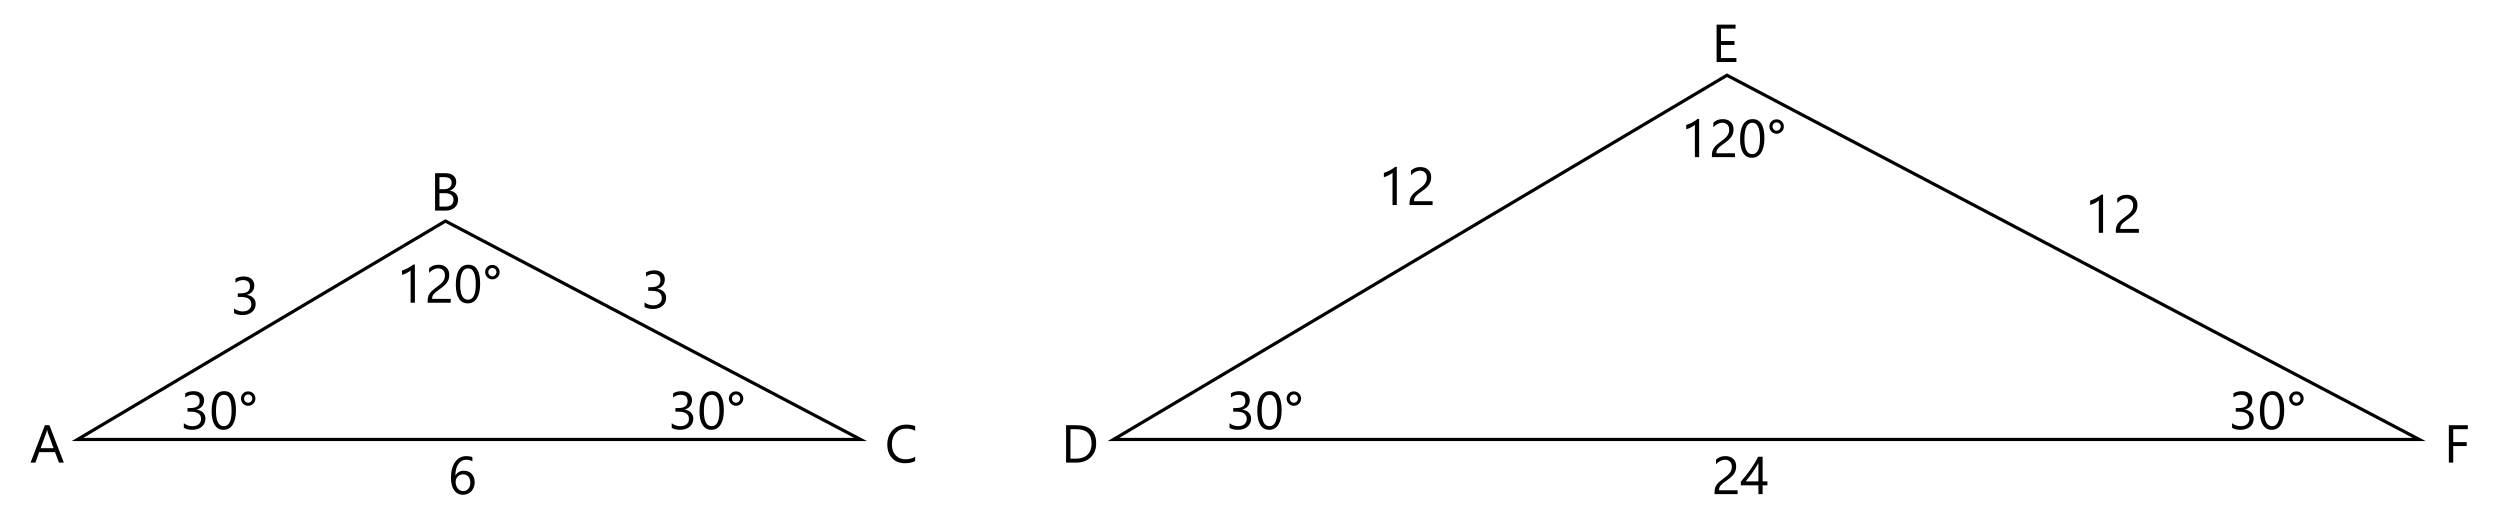 <?xml version="1.0" encoding="UTF-8"?> <svg xmlns="http://www.w3.org/2000/svg" id="Layer_1" data-name="Layer 1" viewBox="0 0 774.374 161"><defs><style> .cls-1 { fill: none; stroke: #000; stroke-miterlimit: 10; } </style></defs><path class="cls-1" d="M137.965,68.473c-37.978,22.549-75.956,45.099-113.934,67.648h242.506c-42.857-22.549-85.714-45.099-128.571-67.648Z"></path><path class="cls-1" d="M534.926,23.308c-63.334,37.604-126.667,75.209-190.001,112.813h404.412c-71.47-37.604-142.941-75.209-214.411-112.813Z"></path><g><path d="M128.514,93.77h-1.324v-10.001c-.103.102-.251.219-.448.351-.196.132-.417.262-.662.392-.245.129-.503.25-.775.363-.272.113-.537.202-.795.266v-1.34c.291-.081.599-.189.924-.327.326-.138.646-.291.96-.46.315-.169.612-.347.892-.533s.522-.367.727-.545h.5v11.834Z"></path><path d="M137.813,85.229c0-.355-.055-.665-.166-.928s-.261-.483-.452-.658-.416-.306-.674-.392-.539-.129-.84-.129c-.258,0-.511.035-.759.105-.248.07-.488.167-.722.291-.234.124-.46.272-.678.444s-.421.363-.609.573v-1.42c.371-.36.787-.636,1.247-.828.46-.191,1.021-.287,1.683-.287.474,0,.912.069,1.316.206.403.137.753.338,1.049.602.296.264.529.589.698.977s.254.832.254,1.332c0,.458-.052.872-.157,1.243-.105.371-.264.721-.476,1.049-.213.328-.48.643-.803.944s-.702.608-1.138.92c-.544.387-.992.718-1.344.993s-.632.532-.839.771-.353.479-.436.718c-.084.24-.125.516-.125.828h5.764v1.187h-7.144v-.573c0-.495.054-.931.162-1.308.107-.376.285-.734.533-1.074.248-.339.572-.678.973-1.017.401-.339.892-.721,1.473-1.146.42-.301.771-.589,1.053-.864.283-.274.51-.549.682-.823.172-.275.295-.553.367-.835.073-.283.109-.583.109-.9Z"></path><path d="M148.727,87.933c0,.969-.088,1.827-.263,2.575s-.428,1.379-.759,1.893c-.331.514-.737.904-1.219,1.17-.482.267-1.029.399-1.643.399-.582,0-1.099-.128-1.554-.383-.455-.255-.838-.628-1.15-1.118-.312-.489-.549-1.091-.71-1.804-.162-.713-.242-1.529-.242-2.45,0-1.012.084-1.905.254-2.68.169-.775.418-1.424.747-1.949.328-.525.736-.92,1.223-1.187.487-.267,1.045-.4,1.675-.4,2.427,0,3.641,1.978,3.641,5.933ZM147.37,88.062c0-3.293-.783-4.94-2.349-4.94-1.652,0-2.478,1.677-2.478,5.029,0,3.126.81,4.69,2.43,4.69,1.599,0,2.397-1.593,2.397-4.779Z"></path><path d="M152.513,86.529c-.619,0-1.146-.219-1.582-.658-.436-.438-.654-.97-.654-1.594,0-.619.215-1.142.646-1.57s.955-.642,1.574-.642c.624,0,1.155.215,1.594.646.438.431.658.953.658,1.566,0,.625-.218,1.156-.654,1.594-.436.439-.963.658-1.582.658ZM152.513,83.009c-.35,0-.648.124-.896.371-.248.248-.372.546-.372.896,0,.361.121.669.363.924.242.256.538.384.888.384.35,0,.651-.129.904-.388s.379-.565.379-.92c0-.355-.124-.655-.371-.9-.248-.245-.546-.367-.896-.367Z"></path></g><g><path d="M526.311,48.671h-1.324v-10.002c-.103.103-.251.22-.448.352-.196.132-.417.262-.662.392-.245.129-.503.25-.775.363-.272.112-.537.201-.795.266v-1.34c.291-.08.599-.189.924-.326.326-.138.646-.291.96-.461.315-.169.612-.347.892-.532s.522-.367.727-.545h.5v11.834Z"></path><path d="M535.61,40.13c0-.354-.055-.664-.166-.928s-.261-.483-.452-.658-.416-.306-.674-.392-.539-.129-.84-.129c-.258,0-.511.035-.759.104-.248.07-.488.167-.722.291-.234.124-.46.271-.678.444-.218.172-.421.363-.609.572v-1.42c.371-.36.787-.637,1.247-.828.46-.19,1.021-.286,1.683-.286.474,0,.912.068,1.316.206.403.137.753.338,1.049.602.296.264.529.589.698.977s.254.831.254,1.332c0,.457-.052.871-.157,1.243-.105.371-.264.721-.476,1.049-.213.328-.48.644-.803.944-.323.302-.702.608-1.138.921-.544.387-.992.718-1.344.992s-.632.532-.839.771-.353.479-.436.718c-.084.24-.125.516-.125.828h5.764v1.187h-7.144v-.573c0-.495.054-.931.162-1.308.107-.377.285-.734.533-1.074.248-.339.572-.678.973-1.017s.892-.721,1.473-1.146c.42-.301.771-.589,1.053-.863.283-.274.51-.549.682-.823.172-.275.295-.554.367-.836.073-.282.109-.582.109-.9Z"></path><path d="M546.523,42.834c0,.969-.088,1.827-.263,2.575s-.428,1.379-.759,1.894c-.331.514-.737.903-1.219,1.17-.482.267-1.029.399-1.643.399-.582,0-1.099-.128-1.554-.383-.455-.256-.838-.629-1.15-1.118-.312-.489-.549-1.091-.71-1.805-.162-.713-.242-1.529-.242-2.449,0-1.012.084-1.905.254-2.681.169-.774.418-1.424.747-1.949.328-.524.736-.92,1.223-1.187.487-.267,1.045-.399,1.675-.399,2.427,0,3.641,1.978,3.641,5.933ZM545.167,42.964c0-3.294-.783-4.94-2.349-4.94-1.652,0-2.478,1.677-2.478,5.029,0,3.126.81,4.689,2.43,4.689,1.599,0,2.397-1.593,2.397-4.778Z"></path><path d="M550.31,41.43c-.619,0-1.146-.219-1.582-.658-.436-.438-.654-.97-.654-1.594,0-.619.215-1.143.646-1.57s.955-.642,1.574-.642c.624,0,1.155.216,1.594.646.438.431.658.953.658,1.566,0,.624-.218,1.155-.654,1.594-.436.439-.963.658-1.582.658ZM550.31,37.91c-.35,0-.648.124-.896.371-.248.248-.372.547-.372.896,0,.36.121.669.363.924.242.256.538.384.888.384.35,0,.651-.129.904-.388.253-.258.379-.564.379-.92s-.124-.655-.371-.9c-.248-.244-.546-.367-.896-.367Z"></path></g><g><path d="M63.637,129.657c0,.522-.098.997-.294,1.425-.197.428-.474.794-.832,1.098-.358.304-.787.54-1.288.707-.5.167-1.052.25-1.655.25-1.104,0-1.98-.21-2.632-.629v-1.421c.78.614,1.674.92,2.68.92.404,0,.768-.051,1.094-.153.326-.103.605-.25.839-.444.234-.193.415-.428.541-.702s.19-.584.19-.928c0-1.512-1.077-2.268-3.229-2.268h-.961v-1.122h.913c1.905,0,2.857-.71,2.857-2.131,0-1.313-.727-1.97-2.18-1.97-.818,0-1.585.274-2.3.824v-1.284c.737-.441,1.614-.662,2.631-.662.484,0,.923.067,1.316.202.393.134.729.323,1.009.565s.497.533.65.872c.153.339.23.713.23,1.122,0,1.523-.77,2.502-2.309,2.938v.032c.393.043.756.139,1.09.287.334.148.622.34.864.577s.432.515.569.835.206.674.206,1.062Z"></path><path d="M73.089,127.098c0,.969-.088,1.827-.263,2.575s-.428,1.379-.759,1.893c-.331.514-.737.904-1.219,1.17-.482.267-1.029.399-1.643.399-.582,0-1.099-.128-1.554-.383-.455-.255-.838-.628-1.15-1.118-.312-.489-.549-1.091-.71-1.804-.162-.713-.242-1.529-.242-2.45,0-1.012.084-1.905.254-2.68.169-.775.418-1.424.747-1.949.328-.525.736-.92,1.223-1.187.487-.267,1.045-.4,1.675-.4,2.427,0,3.641,1.978,3.641,5.933ZM71.733,127.227c0-3.293-.783-4.94-2.349-4.94-1.652,0-2.478,1.677-2.478,5.029,0,3.126.81,4.69,2.43,4.69,1.599,0,2.397-1.593,2.397-4.779Z"></path><path d="M76.875,125.693c-.619,0-1.146-.219-1.582-.658-.436-.438-.654-.97-.654-1.594,0-.619.215-1.142.646-1.57s.955-.642,1.574-.642c.624,0,1.155.215,1.594.646.438.431.658.953.658,1.566,0,.625-.218,1.156-.654,1.594-.436.439-.963.658-1.582.658ZM76.875,122.174c-.35,0-.648.124-.896.371-.248.248-.372.546-.372.896,0,.361.121.669.363.924.242.256.538.384.888.384.35,0,.651-.129.904-.388s.379-.565.379-.92c0-.355-.124-.655-.371-.9-.248-.245-.546-.367-.896-.367Z"></path></g><g><path d="M387.533,129.657c0,.522-.098.997-.294,1.425-.197.428-.474.794-.832,1.098-.358.304-.787.54-1.288.707-.5.167-1.052.25-1.655.25-1.104,0-1.98-.21-2.632-.629v-1.421c.78.614,1.674.92,2.68.92.404,0,.768-.051,1.094-.153.326-.103.605-.25.839-.444.234-.193.415-.428.541-.702s.19-.584.19-.928c0-1.512-1.077-2.268-3.229-2.268h-.961v-1.122h.913c1.905,0,2.857-.71,2.857-2.131,0-1.313-.727-1.97-2.18-1.97-.818,0-1.585.274-2.3.824v-1.284c.737-.441,1.614-.662,2.631-.662.484,0,.923.067,1.316.202.393.134.729.323,1.009.565s.497.533.65.872c.153.339.23.713.23,1.122,0,1.523-.77,2.502-2.309,2.938v.032c.393.043.756.139,1.09.287.334.148.622.34.864.577s.432.515.569.835.206.674.206,1.062Z"></path><path d="M396.985,127.098c0,.969-.088,1.827-.263,2.575s-.428,1.379-.759,1.893c-.331.514-.737.904-1.219,1.17-.482.267-1.029.399-1.643.399-.582,0-1.099-.128-1.554-.383-.455-.255-.838-.628-1.15-1.118-.312-.489-.549-1.091-.71-1.804-.162-.713-.242-1.529-.242-2.45,0-1.012.084-1.905.254-2.68.169-.775.418-1.424.747-1.949.328-.525.736-.92,1.223-1.187.487-.267,1.045-.4,1.675-.4,2.427,0,3.641,1.978,3.641,5.933ZM395.629,127.228c0-3.293-.783-4.94-2.349-4.94-1.652,0-2.478,1.677-2.478,5.029,0,3.126.81,4.69,2.43,4.69,1.599,0,2.397-1.593,2.397-4.779Z"></path><path d="M400.771,125.694c-.619,0-1.146-.219-1.582-.658-.436-.438-.654-.97-.654-1.594,0-.619.215-1.142.646-1.57s.955-.642,1.574-.642c.624,0,1.155.215,1.594.646.438.431.658.953.658,1.566,0,.625-.218,1.156-.654,1.594-.436.439-.963.658-1.582.658ZM400.771,122.174c-.35,0-.648.124-.896.371-.248.248-.372.546-.372.896,0,.361.121.669.363.924.242.256.538.384.888.384.35,0,.651-.129.904-.388s.379-.565.379-.92c0-.355-.124-.655-.371-.9-.248-.245-.546-.367-.896-.367Z"></path></g><g><path d="M698.082,129.657c0,.522-.098.997-.294,1.425-.197.428-.474.794-.832,1.098-.357.304-.787.54-1.287.707-.501.167-1.053.25-1.655.25-1.104,0-1.98-.21-2.632-.629v-1.421c.78.614,1.674.92,2.681.92.403,0,.768-.051,1.094-.153.325-.103.605-.25.839-.444.234-.193.415-.428.541-.702.127-.274.19-.584.19-.928,0-1.512-1.077-2.268-3.229-2.268h-.961v-1.122h.913c1.904,0,2.857-.71,2.857-2.131,0-1.313-.727-1.97-2.18-1.97-.818,0-1.585.274-2.301.824v-1.284c.737-.441,1.614-.662,2.632-.662.484,0,.923.067,1.315.202.393.134.729.323,1.009.565.28.242.497.533.65.872.153.339.229.713.229,1.122,0,1.523-.77,2.502-2.309,2.938v.032c.394.043.756.139,1.09.287s.622.34.864.577.432.515.568.835c.138.32.206.674.206,1.062Z"></path><path d="M707.535,127.098c0,.969-.088,1.827-.263,2.575s-.428,1.379-.759,1.893c-.331.514-.737.904-1.219,1.17-.482.267-1.029.399-1.643.399-.582,0-1.1-.128-1.555-.383-.454-.255-.838-.628-1.149-1.118-.312-.489-.55-1.091-.711-1.804-.161-.713-.242-1.529-.242-2.45,0-1.012.085-1.905.255-2.68.169-.775.418-1.424.746-1.949s.736-.92,1.223-1.187c.487-.267,1.046-.4,1.676-.4,2.427,0,3.641,1.978,3.641,5.933ZM706.179,127.228c0-3.293-.783-4.94-2.35-4.94-1.651,0-2.478,1.677-2.478,5.029,0,3.126.81,4.69,2.43,4.69,1.599,0,2.397-1.593,2.397-4.779Z"></path><path d="M711.32,125.694c-.619,0-1.146-.219-1.582-.658-.436-.438-.654-.97-.654-1.594,0-.619.216-1.142.646-1.57s.955-.642,1.574-.642c.624,0,1.155.215,1.594.646.438.431.658.953.658,1.566,0,.625-.218,1.156-.654,1.594-.436.439-.963.658-1.582.658ZM711.32,122.174c-.35,0-.648.124-.896.371-.248.248-.372.546-.372.896,0,.361.121.669.363.924.242.256.538.384.889.384.35,0,.65-.129.903-.388s.38-.565.38-.92c0-.355-.124-.655-.371-.9-.248-.245-.547-.367-.896-.367Z"></path></g><path d="M79.197,94.12c0,.522-.098.997-.294,1.425-.197.428-.474.794-.832,1.098-.358.304-.787.54-1.288.707-.5.167-1.052.25-1.655.25-1.104,0-1.98-.21-2.632-.629v-1.421c.78.614,1.674.92,2.68.92.404,0,.768-.051,1.094-.153.326-.103.605-.25.839-.444.234-.193.415-.428.541-.702s.19-.584.19-.928c0-1.512-1.077-2.268-3.229-2.268h-.961v-1.122h.913c1.905,0,2.857-.71,2.857-2.131,0-1.313-.727-1.97-2.18-1.97-.818,0-1.585.274-2.3.824v-1.284c.737-.441,1.614-.662,2.631-.662.484,0,.923.067,1.316.202.393.134.729.323,1.009.565s.497.533.65.872c.153.339.23.713.23,1.122,0,1.523-.77,2.502-2.309,2.938v.032c.393.043.756.139,1.09.287.334.148.622.34.864.577s.432.515.569.835.206.674.206,1.062Z"></path><path d="M206.346,92.223c0,.522-.098.997-.294,1.425-.197.428-.474.794-.832,1.098-.358.304-.787.54-1.288.707-.5.167-1.052.25-1.655.25-1.104,0-1.98-.21-2.632-.629v-1.421c.78.614,1.674.92,2.68.92.404,0,.768-.051,1.094-.153.326-.103.605-.25.839-.444.234-.193.415-.428.541-.702s.19-.584.19-.928c0-1.512-1.077-2.268-3.229-2.268h-.961v-1.122h.913c1.905,0,2.857-.71,2.857-2.131,0-1.313-.727-1.97-2.18-1.97-.818,0-1.585.274-2.3.824v-1.284c.737-.441,1.614-.662,2.631-.662.484,0,.923.067,1.316.202.393.134.729.323,1.009.565s.497.533.65.872c.153.339.23.713.23,1.122,0,1.523-.77,2.502-2.309,2.938v.032c.393.043.756.139,1.09.287.334.148.622.34.864.577s.432.515.569.835.206.674.206,1.062Z"></path><path d="M147.035,149.377c0,.565-.092,1.084-.274,1.558-.183.474-.436.882-.759,1.227-.323.345-.708.612-1.155.803-.446.191-.931.287-1.453.287-.582,0-1.102-.121-1.562-.363-.46-.242-.851-.59-1.17-1.045-.32-.455-.564-1.01-.73-1.667-.167-.657-.25-1.396-.25-2.22,0-1.006.112-1.919.335-2.74s.541-1.523.953-2.107.908-1.035,1.489-1.352,1.229-.477,1.945-.477c.796,0,1.437.11,1.921.331v1.251c-.598-.307-1.227-.46-1.889-.46-.517,0-.982.116-1.396.347-.414.231-.77.559-1.065.981s-.523.932-.682,1.53c-.159.597-.238,1.262-.238,1.994h.033c.533-.963,1.413-1.445,2.64-1.445.505,0,.961.086,1.368.258.406.172.753.416,1.041.73.288.315.51.69.666,1.126s.234.92.234,1.453ZM145.679,149.546c0-.403-.051-.767-.153-1.09-.102-.323-.249-.597-.44-.823s-.426-.399-.706-.521c-.28-.121-.598-.182-.953-.182-.329,0-.632.062-.912.186-.28.124-.522.292-.727.504-.205.213-.365.46-.48.743-.116.283-.173.583-.173.9,0,.398.057.771.169,1.118s.271.65.476.908.448.461.73.609c.283.148.596.222.94.222.334,0,.638-.063.913-.19.274-.126.508-.303.702-.529.194-.226.344-.496.452-.811.107-.315.161-.663.161-1.045Z"></path><g><path d="M536.43,144.509c0-.355-.055-.665-.166-.928s-.261-.483-.452-.658-.416-.306-.674-.392-.539-.129-.84-.129c-.258,0-.511.035-.759.105-.248.07-.488.167-.722.291-.234.124-.46.272-.678.444s-.421.363-.609.573v-1.42c.371-.36.787-.636,1.247-.828.46-.191,1.021-.287,1.683-.287.474,0,.912.069,1.316.206.403.137.753.338,1.049.602.296.264.529.589.698.977s.254.832.254,1.332c0,.458-.052.872-.157,1.243-.105.371-.264.721-.476,1.049-.213.328-.48.643-.803.944s-.702.608-1.138.92c-.544.387-.992.718-1.344.993s-.632.532-.839.771-.353.479-.436.718c-.084.24-.125.516-.125.828h5.764v1.187h-7.144v-.573c0-.495.054-.931.162-1.308.107-.376.285-.734.533-1.074.248-.339.572-.678.973-1.017.401-.339.892-.721,1.473-1.146.42-.301.771-.589,1.053-.864.283-.274.51-.549.682-.823.172-.275.295-.553.367-.835.073-.283.109-.583.109-.9Z"></path><path d="M545.971,141.474v7.645h1.485v1.211h-1.485v2.72h-1.308v-2.72h-5.441v-1.146c.506-.57,1.017-1.18,1.534-1.828.517-.648,1.01-1.307,1.481-1.974.471-.667.907-1.333,1.308-1.998s.739-1.301,1.013-1.909h1.413ZM540.716,149.118h3.947v-5.667c-.404.705-.786,1.334-1.146,1.889-.36.554-.704,1.058-1.029,1.509-.326.452-.637.861-.933,1.227-.296.366-.576.713-.839,1.042Z"></path></g><g><path d="M651.426,72.101h-1.324v-10.001c-.103.102-.251.219-.448.351-.196.132-.417.262-.662.392-.245.129-.503.25-.775.363-.272.113-.537.202-.795.266v-1.34c.291-.081.599-.189.924-.327.326-.138.646-.291.96-.46.315-.169.612-.347.892-.533s.522-.367.727-.545h.5v11.834Z"></path><path d="M660.726,63.561c0-.355-.055-.665-.166-.928s-.261-.483-.452-.658-.416-.306-.674-.392-.539-.129-.84-.129c-.258,0-.511.035-.759.105-.248.07-.488.167-.722.291-.234.124-.46.272-.678.444s-.421.363-.609.573v-1.42c.371-.36.787-.636,1.247-.828.46-.191,1.021-.287,1.683-.287.474,0,.912.069,1.316.206.403.137.753.338,1.049.602.296.264.529.589.698.977s.254.832.254,1.332c0,.458-.052.872-.157,1.243-.105.371-.264.721-.476,1.049-.213.328-.48.643-.803.944s-.702.608-1.138.92c-.544.387-.992.718-1.344.993s-.632.532-.839.771-.353.479-.436.718c-.084.24-.125.516-.125.828h5.764v1.187h-7.144v-.573c0-.495.054-.931.162-1.308.107-.376.285-.734.533-1.074.248-.339.572-.678.973-1.017.401-.339.892-.721,1.473-1.146.42-.301.771-.589,1.053-.864.283-.274.51-.549.682-.823.172-.275.295-.553.367-.835.073-.283.109-.583.109-.9Z"></path></g><g><path d="M432.657,63.512h-1.324v-10.001c-.103.102-.251.219-.448.351-.196.132-.417.262-.662.392-.245.129-.503.25-.775.363-.272.113-.537.202-.795.266v-1.34c.291-.081.599-.189.924-.327.326-.138.646-.291.96-.46.315-.169.612-.347.892-.533s.522-.367.727-.545h.5v11.834Z"></path><path d="M441.956,54.971c0-.355-.055-.665-.166-.928s-.261-.483-.452-.658-.416-.306-.674-.392-.539-.129-.84-.129c-.258,0-.511.035-.759.105-.248.07-.488.167-.722.291-.234.124-.46.272-.678.444s-.421.363-.609.573v-1.42c.371-.36.787-.636,1.247-.828.46-.191,1.021-.287,1.683-.287.474,0,.912.069,1.316.206.403.137.753.338,1.049.602.296.264.529.589.698.977s.254.832.254,1.332c0,.458-.052.872-.157,1.243-.105.371-.264.721-.476,1.049-.213.328-.48.643-.803.944s-.702.608-1.138.92c-.544.387-.992.718-1.344.993s-.632.532-.839.771-.353.479-.436.718c-.084.24-.125.516-.125.828h5.764v1.187h-7.144v-.573c0-.495.054-.931.162-1.308.107-.376.285-.734.533-1.074.248-.339.572-.678.973-1.017.401-.339.892-.721,1.473-1.146.42-.301.771-.589,1.053-.864.283-.274.51-.549.682-.823.172-.275.295-.553.367-.835.073-.283.109-.583.109-.9Z"></path></g><path d="M19.768,143.291h-1.501l-1.227-3.245h-4.908l-1.154,3.245h-1.509l4.439-11.576h1.405l4.456,11.576ZM16.596,138.827l-1.816-4.932c-.06-.162-.119-.42-.178-.775h-.032c-.054.328-.116.586-.186.775l-1.8,4.932h4.012Z"></path><path d="M134.764,65.226v-11.576h3.293c1.001,0,1.795.245,2.381.735s.88,1.127.88,1.913c0,.656-.178,1.227-.533,1.711-.355.484-.845.829-1.469,1.034v.032c.78.091,1.405.386,1.873.884.468.498.703,1.145.703,1.941,0,.99-.355,1.792-1.066,2.405-.71.614-1.606.92-2.688.92h-3.374ZM136.12,54.877v3.737h1.389c.743,0,1.327-.179,1.751-.537.425-.358.638-.862.638-1.514,0-1.125-.74-1.687-2.22-1.687h-1.558ZM136.12,59.834v4.165h1.841c.796,0,1.414-.188,1.853-.565.438-.376.658-.893.658-1.55,0-1.367-.931-2.05-2.793-2.05h-1.558Z"></path><path d="M283.478,142.807c-.855.452-1.921.678-3.196.678-1.647,0-2.965-.53-3.956-1.59s-1.485-2.451-1.485-4.173c0-1.851.557-3.347,1.671-4.488,1.114-1.141,2.527-1.711,4.238-1.711,1.098,0,2.007.159,2.729.477v1.445c-.829-.463-1.744-.694-2.745-.694-1.329,0-2.407.444-3.233,1.332-.826.888-1.239,2.075-1.239,3.56,0,1.41.386,2.533,1.158,3.37.772.837,1.785,1.255,3.039,1.255,1.163,0,2.169-.258,3.019-.775v1.316Z"></path><path d="M330.221,143.291v-11.576h3.197c4.079,0,6.119,1.881,6.119,5.643,0,1.787-.566,3.222-1.699,4.307s-2.649,1.626-4.549,1.626h-3.067ZM331.577,132.942v9.122h1.728c1.518,0,2.699-.406,3.544-1.219.845-.812,1.267-1.964,1.267-3.455,0-2.965-1.577-4.448-4.73-4.448h-1.809Z"></path><path d="M537.85,19.207h-6.135V7.631h5.876v1.227h-4.521v3.851h4.182v1.219h-4.182v4.052h4.779v1.227Z"></path><path d="M764.404,132.942h-4.521v4.004h4.182v1.219h-4.182v5.126h-1.355v-11.576h5.876v1.227Z"></path><g><path d="M214.758,129.657c0,.522-.098.997-.294,1.425-.197.428-.474.794-.832,1.098-.358.304-.787.54-1.288.707-.5.167-1.052.25-1.655.25-1.104,0-1.98-.21-2.632-.629v-1.421c.78.614,1.674.92,2.68.92.404,0,.768-.051,1.094-.153.326-.103.605-.25.839-.444.234-.193.415-.428.541-.702s.19-.584.19-.928c0-1.512-1.077-2.268-3.229-2.268h-.961v-1.122h.913c1.905,0,2.857-.71,2.857-2.131,0-1.313-.727-1.97-2.18-1.97-.818,0-1.585.274-2.3.824v-1.284c.737-.441,1.614-.662,2.631-.662.484,0,.923.067,1.316.202.393.134.729.323,1.009.565s.497.533.65.872c.153.339.23.713.23,1.122,0,1.523-.77,2.502-2.309,2.938v.032c.393.043.756.139,1.09.287.334.148.622.34.864.577s.432.515.569.835.206.674.206,1.062Z"></path><path d="M224.21,127.098c0,.969-.088,1.827-.263,2.575s-.428,1.379-.759,1.893c-.331.514-.737.904-1.219,1.17-.482.267-1.029.399-1.643.399-.582,0-1.099-.128-1.554-.383-.455-.255-.838-.628-1.15-1.118-.312-.489-.549-1.091-.71-1.804-.162-.713-.242-1.529-.242-2.45,0-1.012.084-1.905.254-2.68.169-.775.418-1.424.747-1.949.328-.525.736-.92,1.223-1.187.487-.267,1.045-.4,1.675-.4,2.427,0,3.641,1.978,3.641,5.933ZM222.854,127.227c0-3.293-.783-4.94-2.349-4.94-1.652,0-2.478,1.677-2.478,5.029,0,3.126.81,4.69,2.43,4.69,1.599,0,2.397-1.593,2.397-4.779Z"></path><path d="M227.996,125.693c-.619,0-1.146-.219-1.582-.658-.436-.438-.654-.97-.654-1.594,0-.619.215-1.142.646-1.57s.955-.642,1.574-.642c.624,0,1.155.215,1.594.646.438.431.658.953.658,1.566,0,.625-.218,1.156-.654,1.594-.436.439-.963.658-1.582.658ZM227.996,122.174c-.35,0-.648.124-.896.371-.248.248-.372.546-.372.896,0,.361.121.669.363.924.242.256.538.384.888.384.35,0,.651-.129.904-.388s.379-.565.379-.92c0-.355-.124-.655-.371-.9-.248-.245-.546-.367-.896-.367Z"></path></g></svg> 